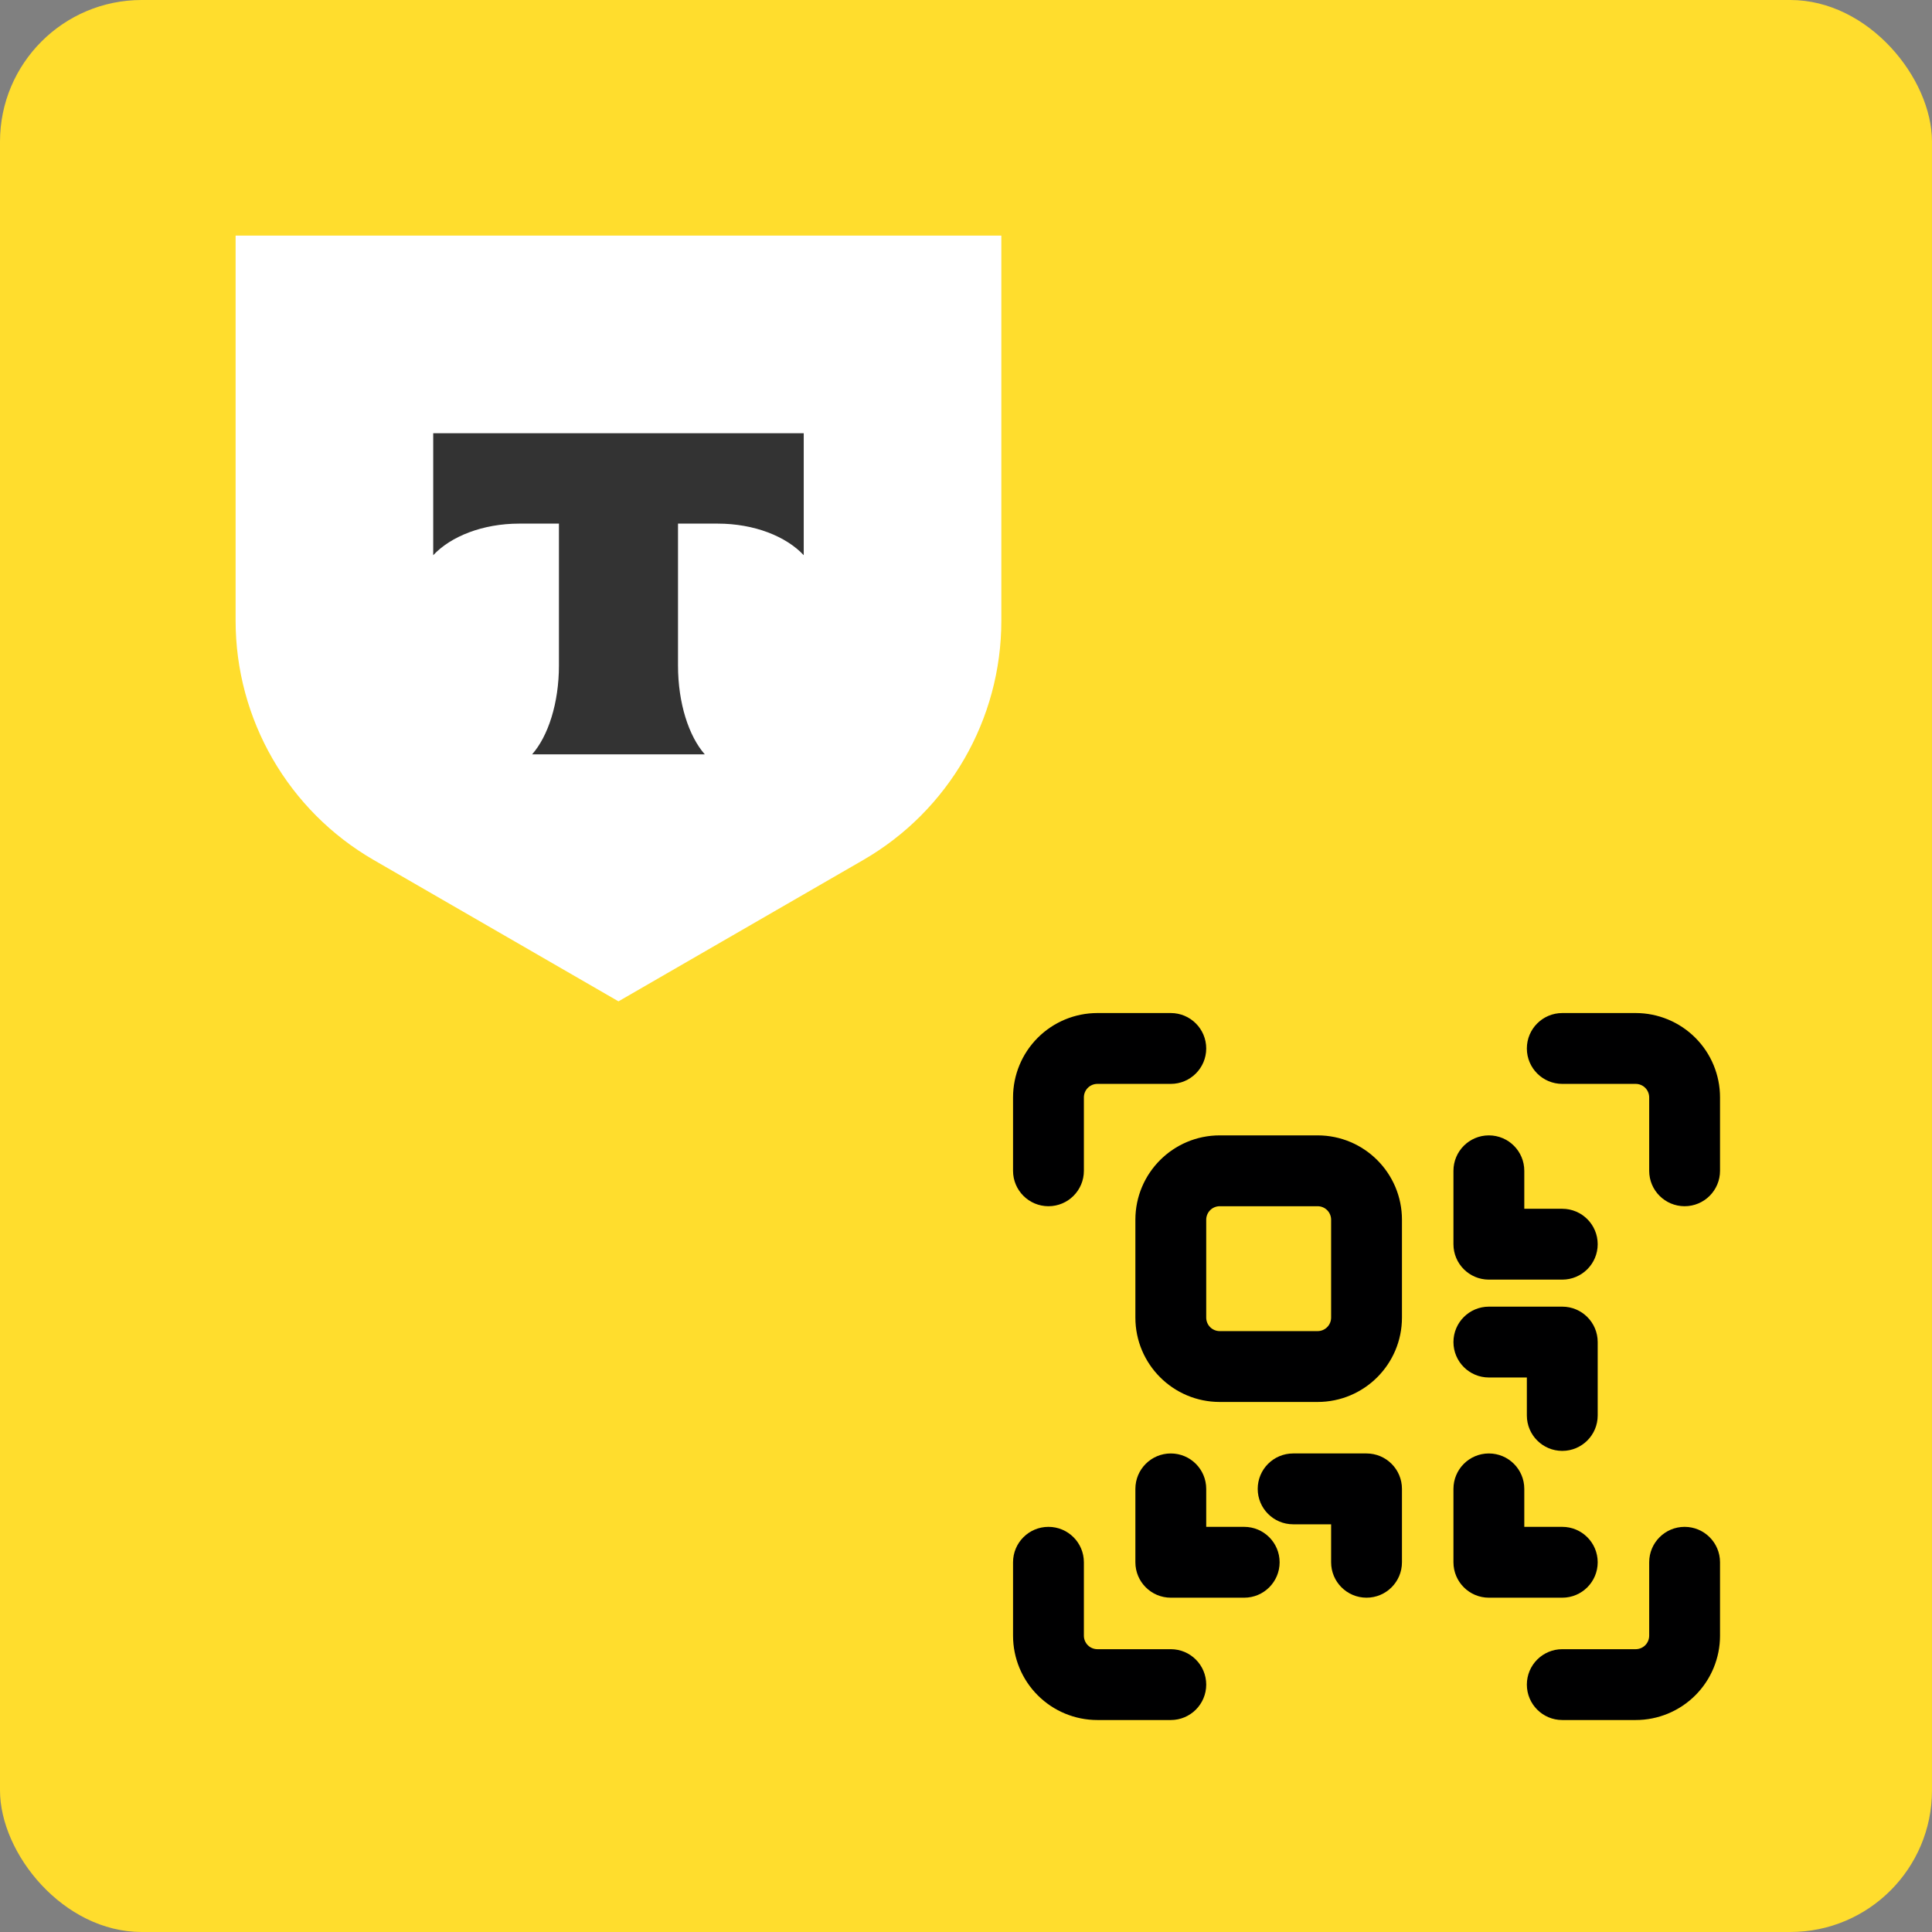 <svg width="300" height="300" viewBox="0 0 300 300" fill="none" xmlns="http://www.w3.org/2000/svg">
<rect x="0" y="0" width="300" height="300" fill="#808080" stroke="none"/>
<rect width="300" height="300" rx="22" fill="#FFDD2D"/>
<path d="M36.585 36.585H155.488V96.385C155.488 111.715 147.31 125.88 134.034 133.546L96.037 155.488L58.039 133.546C44.763 125.88 36.585 111.715 36.585 96.385V36.585Z" fill="white"/>
<path fill-rule="evenodd" clip-rule="evenodd" d="M67.27 67.27V86.211C69.998 83.286 74.958 81.307 80.629 81.307H86.792V103.326C86.792 109.184 85.116 114.312 82.628 117.132H109.436C106.954 114.309 105.281 109.188 105.281 103.337V81.307H111.444C117.115 81.307 122.075 83.286 124.803 86.211V67.27H67.27Z" fill="#333333"/>
<g clip-path="url(#clip0_2333_12412)">
<path d="M206.695 189.4C206.695 188.241 205.756 187.301 204.597 187.301H189.4C188.241 187.301 187.301 188.241 187.301 189.4V204.597C187.301 205.756 188.241 206.695 189.4 206.695H204.597C205.756 206.695 206.694 205.756 206.695 204.597V189.4ZM217.695 204.597C217.694 211.831 211.831 217.695 204.597 217.695H189.4C182.166 217.695 176.301 211.831 176.301 204.597V189.4C176.301 182.166 182.166 176.301 189.4 176.301H204.597C211.831 176.301 217.695 182.166 217.695 189.4V204.597Z" fill="#000001"/>
<path d="M157.305 181.801V170.404C157.305 166.93 158.685 163.598 161.142 161.142C163.598 158.685 166.93 157.305 170.404 157.305H181.801C184.839 157.305 187.301 159.767 187.301 162.805C187.301 165.842 184.839 168.305 181.801 168.305H170.404C169.847 168.305 169.313 168.526 168.919 168.919C168.526 169.313 168.305 169.847 168.305 170.404V181.801C168.305 184.839 165.842 187.301 162.805 187.301C159.767 187.301 157.305 184.839 157.305 181.801Z" fill="#000001"/>
<path d="M256.085 181.801V170.404C256.085 169.847 255.865 169.313 255.471 168.919C255.078 168.526 254.543 168.305 253.987 168.305H242.589C239.552 168.305 237.089 165.842 237.089 162.805C237.089 159.767 239.552 157.305 242.589 157.305H253.987C257.461 157.305 260.793 158.685 263.249 161.142C265.706 163.598 267.085 166.93 267.085 170.404V181.801C267.085 184.839 264.623 187.301 261.585 187.301C258.548 187.301 256.085 184.839 256.085 181.801Z" fill="#000001"/>
<path d="M157.305 253.987V242.589C157.305 239.552 159.767 237.089 162.805 237.089C165.842 237.089 168.305 239.552 168.305 242.589V253.987C168.305 254.543 168.526 255.078 168.919 255.471C169.313 255.865 169.847 256.085 170.404 256.085H181.801C184.839 256.085 187.301 258.548 187.301 261.585C187.301 264.623 184.839 267.085 181.801 267.085H170.404C166.93 267.085 163.598 265.706 161.142 263.249C158.685 260.793 157.305 257.461 157.305 253.987Z" fill="#000001"/>
<path d="M256.085 253.987V242.589C256.085 239.552 258.548 237.089 261.585 237.089C264.623 237.089 267.085 239.552 267.085 242.589V253.987C267.085 257.461 265.706 260.793 263.249 263.249C260.793 265.706 257.461 267.085 253.987 267.085H242.589C239.552 267.085 237.089 264.623 237.089 261.585C237.089 258.548 239.552 256.085 242.589 256.085H253.987C254.543 256.085 255.078 255.865 255.471 255.471C255.865 255.078 256.085 254.543 256.085 253.987Z" fill="#000001"/>
<path d="M176.301 231.192C176.301 228.154 178.764 225.692 181.801 225.692C184.839 225.692 187.301 228.154 187.301 231.192V237.089H193.199C196.236 237.089 198.698 239.552 198.699 242.589C198.699 245.627 196.236 248.089 193.199 248.089H181.801C178.764 248.089 176.301 245.627 176.301 242.589V231.192Z" fill="#000001"/>
<path d="M206.695 242.589V236.692H200.797C197.76 236.692 195.297 234.229 195.297 231.192C195.297 228.154 197.76 225.692 200.797 225.692H212.195C215.233 225.692 217.695 228.154 217.695 231.192V242.589C217.695 245.627 215.233 248.089 212.195 248.089C209.158 248.089 206.695 245.626 206.695 242.589Z" fill="#000001"/>
<path d="M225.691 181.801C225.691 178.764 228.154 176.301 231.191 176.301C234.229 176.301 236.691 178.764 236.691 181.801V187.699H242.589C245.626 187.699 248.089 190.161 248.089 193.199C248.089 196.236 245.626 198.699 242.589 198.699H231.191C228.154 198.699 225.691 196.236 225.691 193.199V181.801Z" fill="#000001"/>
<path d="M237.089 219.793V213.896H231.191C228.154 213.896 225.691 211.434 225.691 208.396C225.691 205.358 228.154 202.896 231.191 202.896H242.589C245.626 202.896 248.089 205.358 248.089 208.396V219.793C248.089 222.831 245.626 225.293 242.589 225.293C239.551 225.293 237.089 222.831 237.089 219.793Z" fill="#000001"/>
<path d="M225.691 231.192C225.691 228.154 228.154 225.692 231.191 225.692C234.229 225.692 236.691 228.154 236.691 231.192V237.089H242.589C245.626 237.089 248.089 239.552 248.089 242.589C248.089 245.627 245.626 248.089 242.589 248.089H231.191C228.154 248.089 225.691 245.627 225.691 242.589V231.192Z" fill="#000001"/>
</g>
<defs>
<clipPath id="clip0_2333_12412">
<rect width="109.756" height="109.756" fill="white" transform="translate(157.317 157.317)"/>
</clipPath>
</defs>
</svg>
